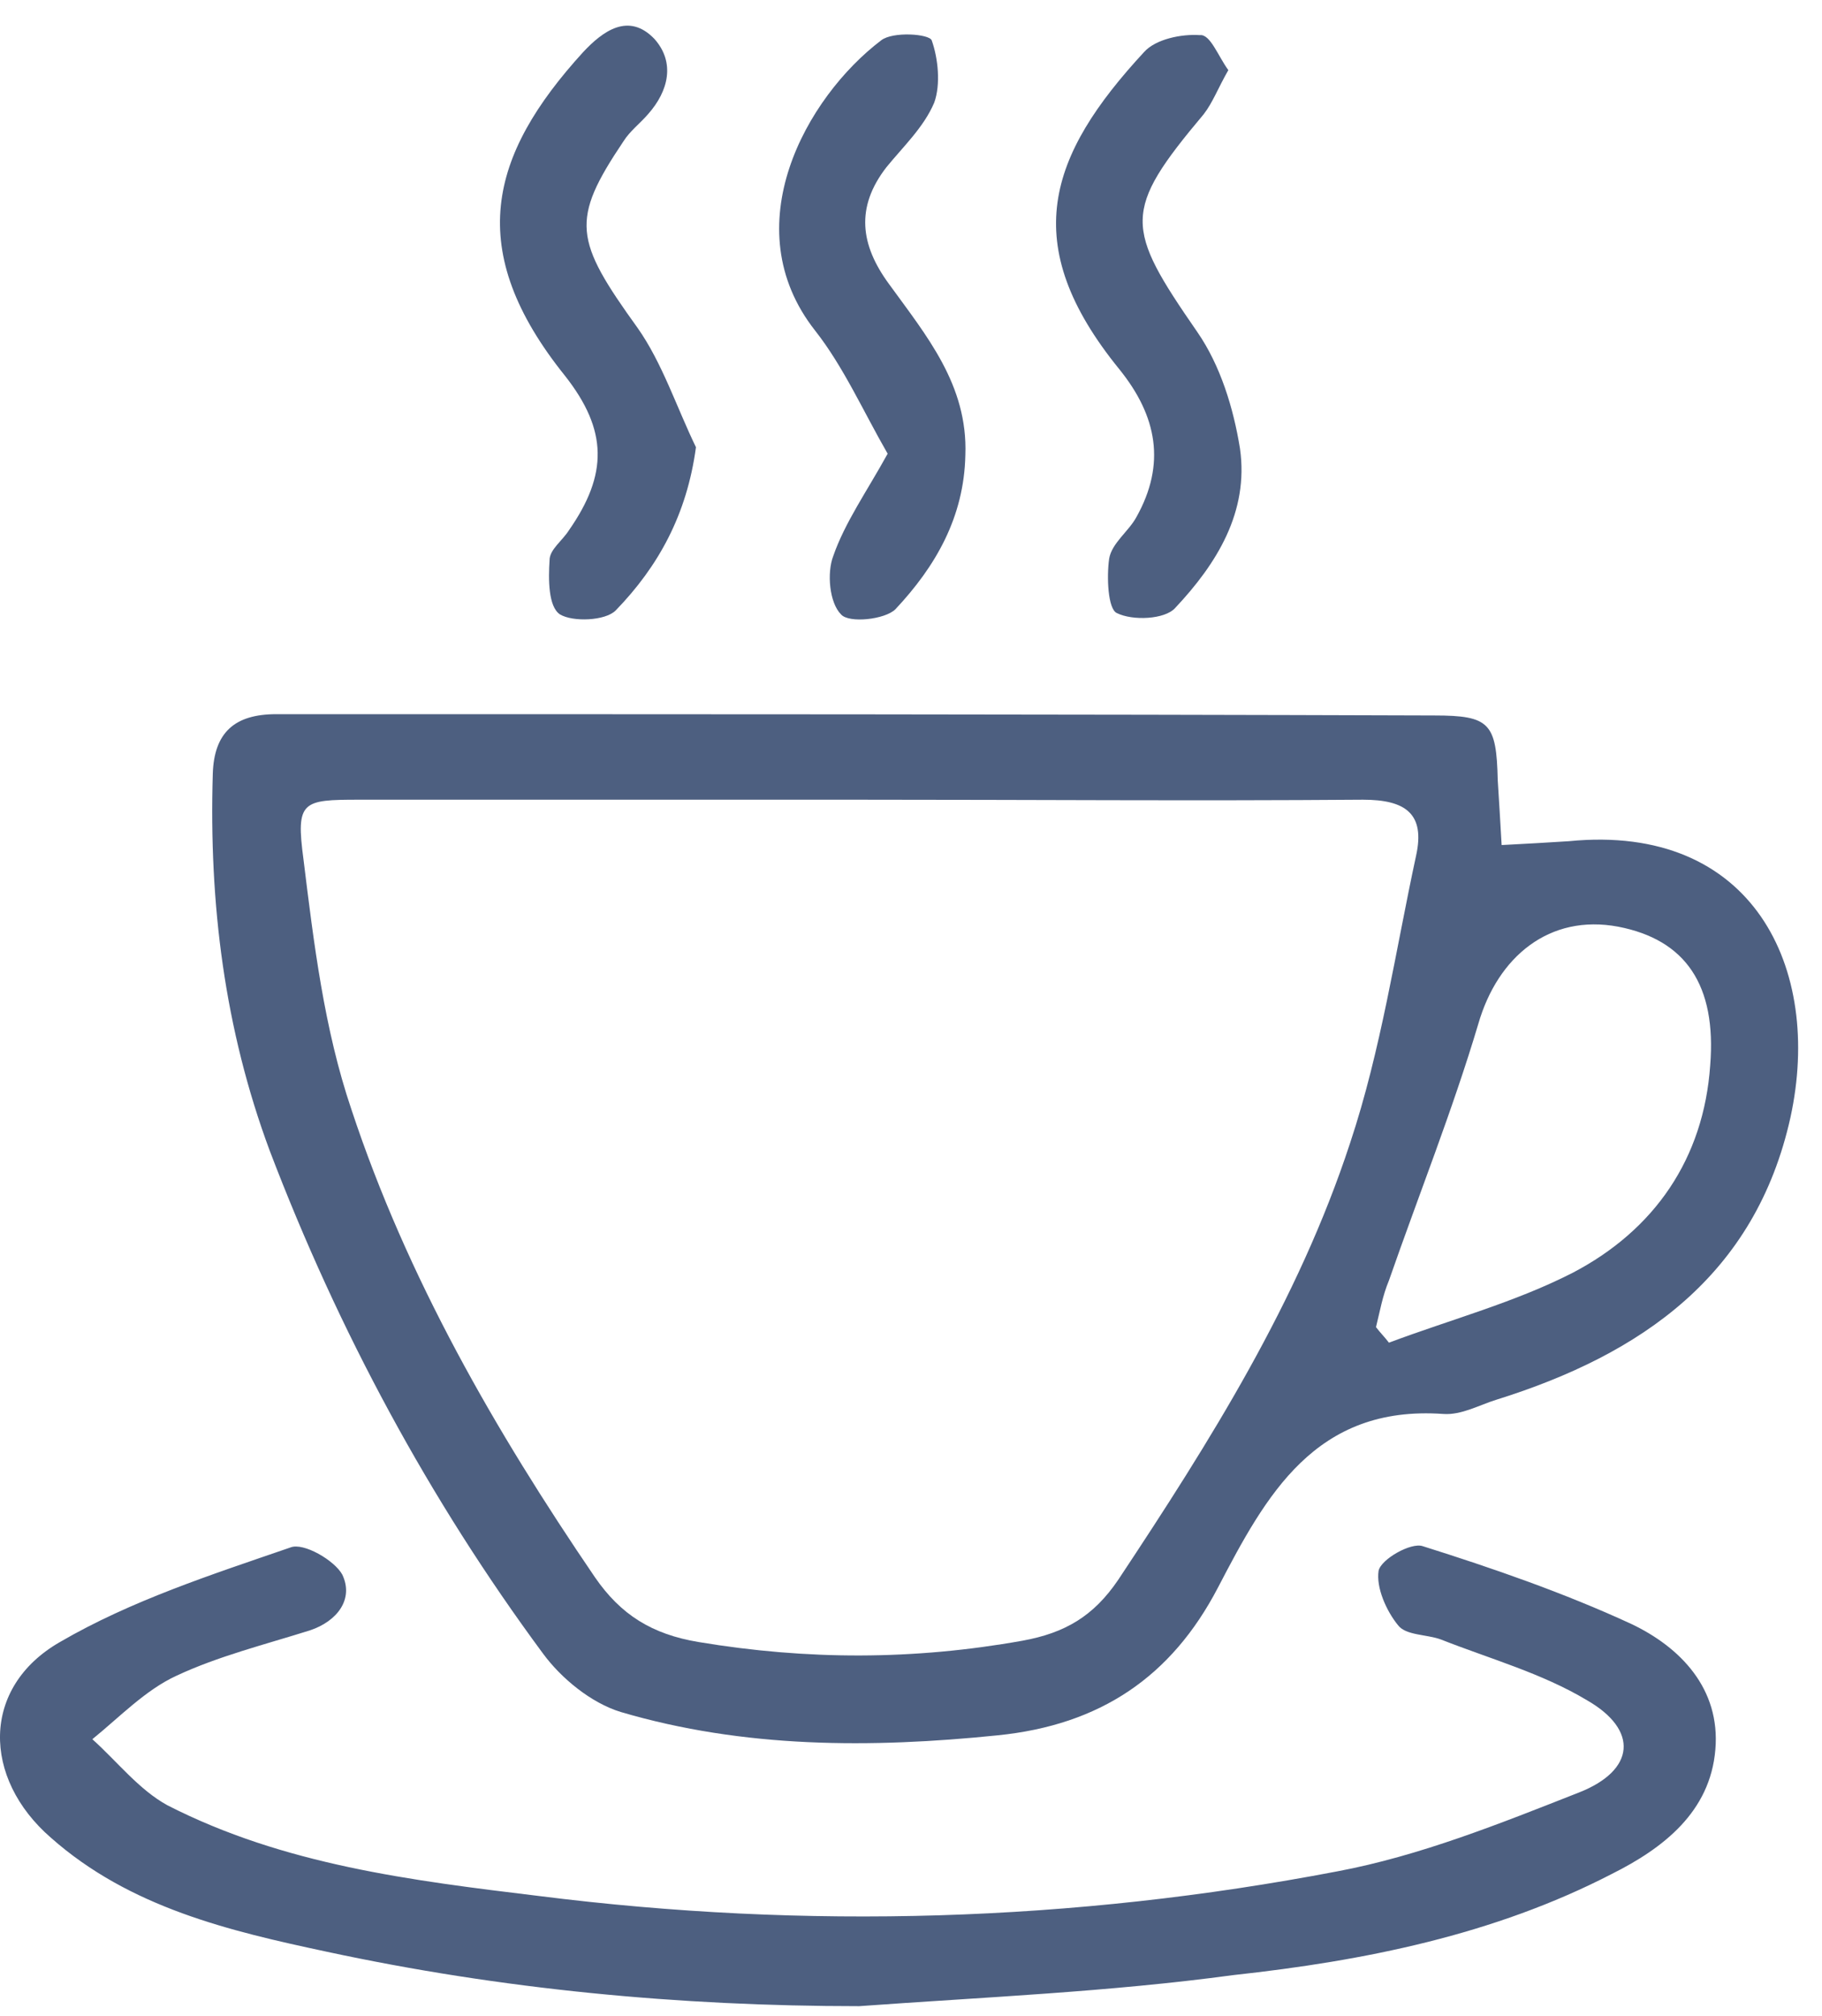 <svg width="66" height="73" viewBox="0 0 66 73" fill="none" xmlns="http://www.w3.org/2000/svg">
<path d="M54.395 30.598C55.334 30.551 56.084 30.505 56.835 30.458C63.498 29.801 66.032 35.056 64.859 40.452C63.592 46.176 59.463 49.038 54.207 50.681C53.597 50.868 52.941 51.244 52.284 51.197C47.638 50.868 45.855 54.153 44.119 57.484C42.43 60.722 39.849 62.458 36.143 62.833C31.544 63.303 26.946 63.303 22.488 61.989C21.409 61.66 20.33 60.769 19.673 59.877C15.544 54.294 12.26 48.194 9.773 41.672C8.131 37.261 7.567 32.71 7.708 28.018C7.755 26.516 8.506 25.859 10.007 25.859C23.99 25.859 37.973 25.859 51.955 25.906C53.973 25.906 54.207 26.188 54.254 28.252C54.301 29.003 54.348 29.754 54.395 30.598ZM31.122 28.956C25.069 28.956 19.063 28.956 13.01 28.956C10.946 28.956 10.711 29.003 10.993 31.114C11.368 34.164 11.743 37.261 12.729 40.17C14.746 46.27 17.937 51.807 21.55 57.109C22.488 58.47 23.615 59.173 25.304 59.455C29.245 60.112 33.093 60.112 37.034 59.408C38.583 59.127 39.615 58.517 40.506 57.203C43.838 52.182 47.029 47.115 48.905 41.39C50.031 38.012 50.548 34.446 51.298 30.974C51.627 29.472 50.923 28.956 49.374 28.956C43.275 29.003 37.222 28.956 31.122 28.956ZM49.844 48.053C49.984 48.241 50.172 48.428 50.313 48.616C52.565 47.772 54.864 47.162 56.976 46.082C59.932 44.534 61.715 41.953 61.95 38.575C62.184 35.666 61.058 34.024 58.618 33.554C56.131 33.085 54.254 34.634 53.55 37.074C52.612 40.217 51.392 43.267 50.313 46.364C50.078 46.927 49.984 47.49 49.844 48.053Z" fill="#4D5F80"/>
<path d="M31.122 72.64C24.6 72.64 18.172 72.03 11.837 70.669C8.318 69.918 4.705 69.074 1.843 66.54C-0.644 64.382 -0.691 61.097 2.172 59.455C4.752 57.954 7.661 57.015 10.524 56.03C10.993 55.842 12.119 56.499 12.4 57.015C12.823 57.907 12.213 58.704 11.227 59.033C9.585 59.549 7.896 59.971 6.394 60.675C5.268 61.191 4.33 62.176 3.345 62.974C4.236 63.772 5.034 64.804 6.066 65.367C10.289 67.525 14.887 68.089 19.532 68.652C29.198 69.872 38.864 69.59 48.436 67.76C51.439 67.197 54.348 66.024 57.21 64.898C59.228 64.1 59.369 62.646 57.492 61.566C55.85 60.581 53.973 60.065 52.19 59.361C51.674 59.173 50.923 59.22 50.641 58.845C50.219 58.329 49.844 57.484 49.938 56.874C50.031 56.452 51.111 55.842 51.533 55.983C54.067 56.781 56.647 57.672 59.087 58.798C60.87 59.643 62.325 61.144 62.137 63.349C61.95 65.602 60.26 66.916 58.383 67.854C54.114 70.059 49.421 70.998 44.682 71.514C40.178 72.124 35.673 72.311 31.122 72.64Z" fill="#4D5F80"/>
<path d="M25.21 16.193C24.882 18.633 23.849 20.51 22.301 22.105C21.925 22.481 20.753 22.528 20.283 22.246C19.861 21.965 19.861 20.979 19.908 20.276C19.908 19.9 20.377 19.572 20.612 19.196C22.019 17.179 22.019 15.583 20.471 13.613C16.811 9.061 17.703 5.636 21.128 1.882C21.832 1.132 22.77 0.428 23.709 1.413C24.459 2.258 24.225 3.29 23.474 4.135C23.192 4.463 22.817 4.745 22.582 5.12C20.659 7.982 20.799 8.686 23.099 11.877C23.99 13.143 24.506 14.739 25.21 16.193Z" fill="#4D5F80"/>
<path d="M32.154 16.428C31.263 14.88 30.559 13.284 29.527 11.971C26.571 8.217 29.198 3.525 31.92 1.46C32.342 1.132 33.656 1.226 33.75 1.46C33.984 2.117 34.078 3.055 33.843 3.712C33.468 4.604 32.717 5.308 32.107 6.058C30.981 7.513 31.169 8.874 32.201 10.281C33.562 12.158 35.063 13.941 34.969 16.475C34.923 18.727 33.89 20.51 32.436 22.059C32.06 22.434 30.747 22.575 30.465 22.246C30.043 21.824 29.949 20.745 30.183 20.135C30.606 18.915 31.404 17.789 32.154 16.428Z" fill="#4D5F80"/>
<path d="M44.495 2.539C44.119 3.196 43.931 3.712 43.603 4.135C40.647 7.654 40.741 8.217 43.368 12.017C44.213 13.237 44.682 14.786 44.917 16.24C45.245 18.54 44.072 20.416 42.571 22.012C42.195 22.434 41.022 22.481 40.459 22.199C40.131 22.059 40.084 20.886 40.178 20.229C40.272 19.666 40.882 19.243 41.163 18.727C42.242 16.803 41.914 15.067 40.553 13.378C36.846 8.827 37.972 5.636 41.445 1.882C41.867 1.413 42.805 1.225 43.462 1.272C43.838 1.225 44.119 2.023 44.495 2.539Z" fill="#4D5F80"/>
</svg>
